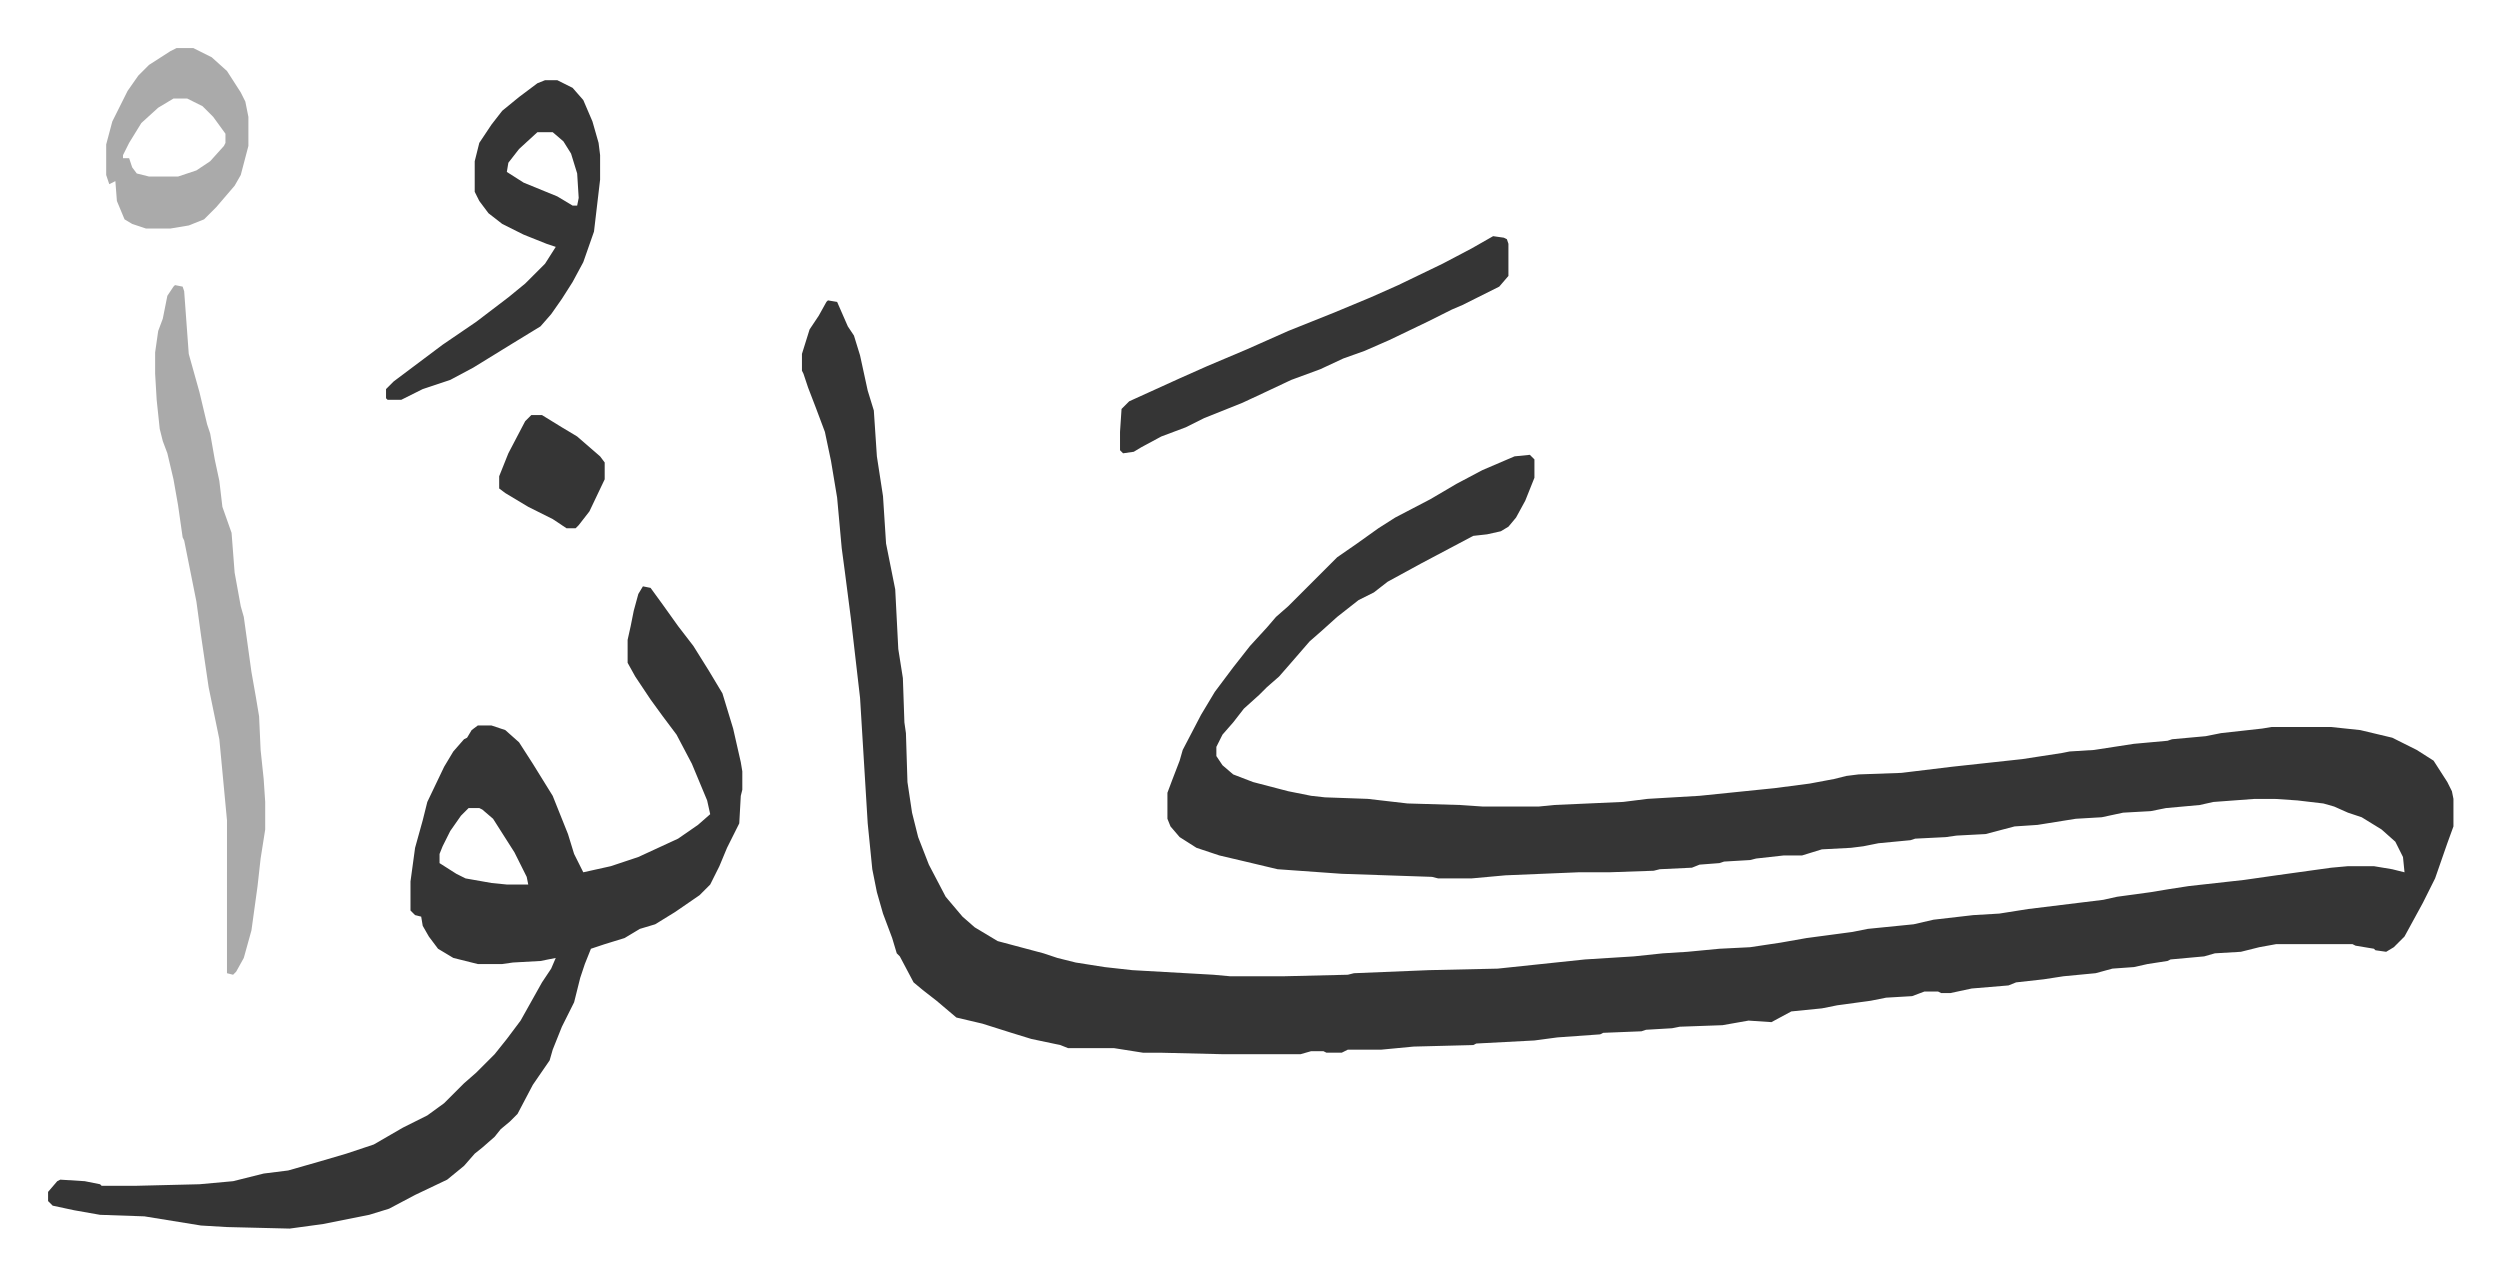 <svg xmlns="http://www.w3.org/2000/svg" role="img" viewBox="-31.44 326.56 1634.88 833.88"><path fill="#353535" id="rule_normal" d="M510 523l6 1 7 16 4 6 4 13 5 23 4 13 2 30 4 26 2 31 3 15 3 15 2 39 3 19 1 29 1 7 1 32 3 20 4 16 7 18 11 21 11 13 8 7 15 9 15 4 15 4 9 3 12 3 19 3 18 2 53 3 11 1h35l42-1 4-1 49-2 45-1 19-2 38-4 32-2 19-2 16-1 21-2 20-1 20-3 17-3 30-4 10-2 30-3 13-3 26-3 17-1 19-3 49-6 9-2 22-3 12-2 13-2 36-4 21-3 36-5 11-1h17l12 2 8 2-1-10-5-10-9-8-13-8-9-3-9-4-7-2-17-2-15-1h-13l-27 2-9 2-22 2-10 2-18 1-14 3-17 1-25 4-15 1-19 5-19 1-7 1-20 1-3 1-21 2-10 2-8 1-19 1-13 4h-12l-18 2-4 1-17 1-3 1-13 1-5 2-21 1-4 1-29 1h-20l-48 2-22 2h-22l-4-1-59-2-42-3-21-5-17-4-15-5-11-7-6-7-2-5v-17l3-8 5-13 2-7 12-23 9-15 12-16 11-14 11-12 6-7 8-7 32-32 13-9 14-10 11-7 23-12 17-10 17-9 21-9 10-1 3 3v12l-6 15-6 11-5 6-5 3-9 2-9 1-34 18-22 12-9 7-10 5-14 11-10 9-8 7-13 15-7 8-8 7-5 5-10 9-7 9-7 8-4 8v6l4 6 7 6 13 5 23 6 15 3 9 1 28 1 26 3 34 1 15 1h37l10-1 45-2 16-2 34-2 49-5 23-3 16-3 8-2 8-1 28-1 33-4 46-5 26-4 5-1 16-1 26-4 22-2 3-1 22-2 10-2 27-3 6-1h39l19 2 21 5 16 8 11 7 9 14 3 6 1 5v18l-4 11-8 23-8 16-12 22-7 7-5 3-7-1-1-1-12-2-2-1h-50l-11 2-12 3-17 1-7 2-22 2-2 1-13 2-9 2-14 1-11 3-21 2-13 2-18 2-5 2-24 2-14 3h-6l-2-1h-9l-8 3-17 1-10 2-22 3-10 2-20 2-13 7-15-1-17 3-28 1-5 1-17 1-3 1-25 1-2 1-28 2-15 2-38 2-2 1-39 1-21 2h-22l-4 2h-10l-2-1h-8l-7 2h-50l-42-1h-11l-19-3h-30l-5-2-19-4-13-4-19-6-17-4-13-11-9-7-6-5-9-17-2-2-3-10-6-16-4-14-3-15-3-30-5-82-6-52-4-31-2-15-3-33-4-24-4-19-6-16-5-13-3-9-1-2v-11l5-16 6-9 5-9zM389 710l5 1 8 11 10 14 10 13 10 16 9 15 7 23 5 22 1 6v12l-1 4-1 18-8 16-5 12-6 12-7 7-16 11-13 8-10 3-10 6-13 4-9 3-4 10-3 9-4 16-8 16-6 15-2 7-11 16-10 19-5 5-6 5-4 5-8 7-5 4-7 8-11 9-21 10-17 9-13 4-30 6-22 3-41-1-17-1-37-6-29-1-17-3-14-3-3-3v-6l6-7 2-1 16 1 10 2 1 1h23l41-1 22-2 20-5 16-2 21-6 17-5 18-6 19-11 16-8 11-8 13-13 8-7 12-12 8-10 9-12 14-25 6-9 3-7-10 2-18 1-7 1h-16l-16-4-10-6-6-8-4-7-1-6-4-1-3-3v-19l3-22 5-18 3-12 11-23 6-10 7-8 2-1 3-5 4-3h9l9 3 9 8 9 14 13 21 6 15 4 10 4 13 6 12 18-4 18-6 26-12 13-9 8-7-2-9-10-24-10-19-9-12-8-11-10-15-5-9v-15l2-9 2-10 3-11zM275 855l-5 5-7 10-5 10-2 5v6l11 7 6 3 17 3 10 1h14l-1-5-8-16-7-11-7-11-7-6-2-1z"/><path fill="#aaa" id="rule_hamzat_wasl" d="M83 513l5 1 1 3 3 41 7 25 5 21 2 6 3 17 3 14 2 17 6 17 2 26 4 22 2 7 5 36 3 17 2 12 1 22 2 19 1 15v18l-3 19-2 18-4 29-5 18-5 9-2 2-4-1V863l-5-53-7-34-5-34-3-22-5-25-3-15-1-2-3-21-3-17-4-17-3-8-2-8-2-19-1-17v-14l2-14 3-8 3-15 4-6z"/><path fill="#353535" id="rule_normal" d="M325 379h8l10 5 7 8 6 14 4 14 1 8v16l-4 34-7 20-7 13-7 11-7 10-7 8-18 11-26 16-15 8-18 6-14 7h-9l-1-1v-6l5-5 16-12 16-12 22-15 21-16 11-9 13-13 7-11-6-2-15-6-14-7-9-7-6-8-3-6v-20l3-12 8-12 7-9 11-9 12-9zm-5 34l-12 11-7 9-1 6 11 7 22 9 10 6h3l1-5-1-16-4-13-5-8-7-6zm625 68l7 1 2 1 1 3v21l-6 7-16 8-8 4-7 3-16 8-25 12-16 7-14 5-15 7-19 7-17 8-15 7-25 10-12 6-16 6-13 7-5 3-7 1-2-2v-12l1-15 5-5 33-15 18-8 26-11 27-12 30-12 24-10 18-8 29-14 19-10z"/><path fill="#aaa" id="rule_hamzat_wasl" d="M84 358h11l12 6 10 9 9 14 3 6 2 10v19l-5 19-4 7-12 14-8 8-10 4-12 2H64l-9-3-5-3-5-12-1-13-4 2-2-6v-20l4-15 10-20 7-10 7-7 14-9zm-2 33l-10 6-11 10-8 13-4 8v2h4l2 6 3 4 8 2h19l12-4 9-6 9-10 1-2v-6l-8-11-7-7-10-5z"/><path fill="#353535" id="rule_normal" d="M316 598h7l13 8 10 6 15 13 3 4v11l-10 21-7 9-2 2h-6l-9-6-16-8-15-9-4-3v-8l6-15 11-21z"/></svg>
